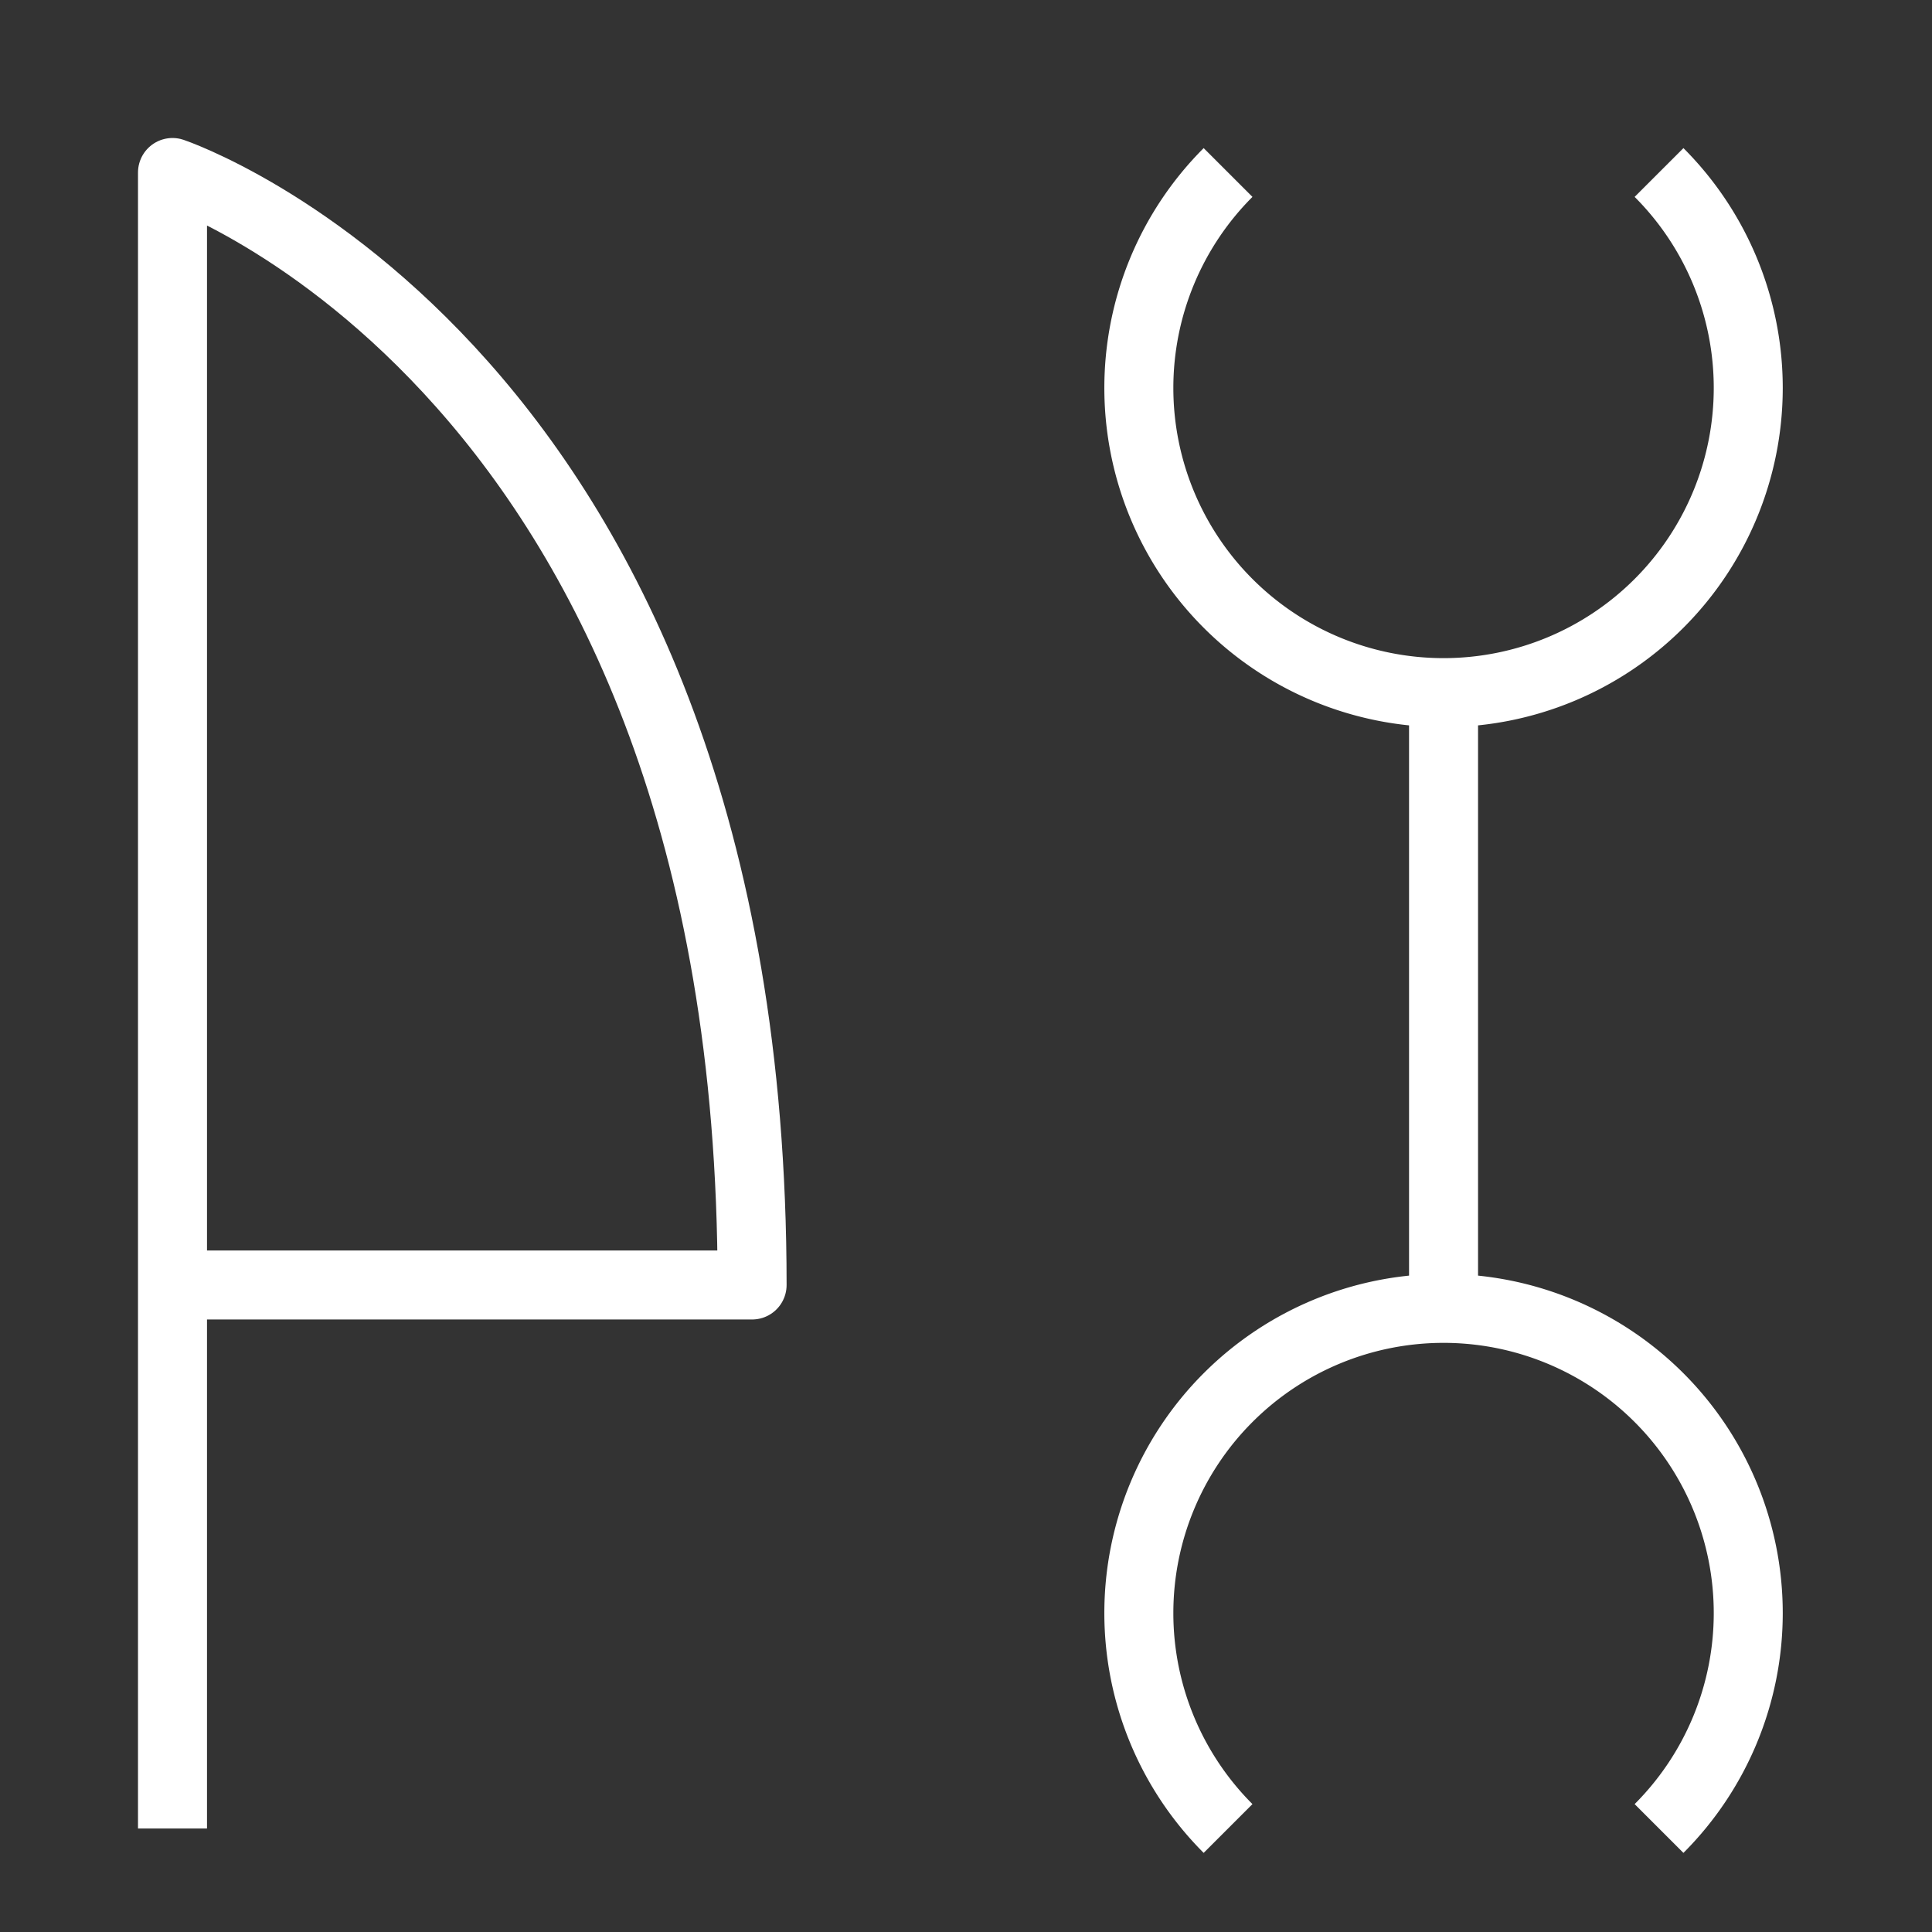 <svg xmlns="http://www.w3.org/2000/svg" width="28" height="28" viewBox="0 0 28 28"><rect x="0" y="0" width="28" height="28" fill="#333333" stroke="none"/><defs><style>.a,.b,.c{fill:none;}.b,.c{stroke:#fff;}.b{stroke-miterlimit:10;}.c{stroke-linejoin:round;}</style></defs><g transform="translate(-485.819 -480.5)"><rect class="a" width="28" height="28" transform="translate(485.819 480.5)"/><g transform="translate(39.063 -285.886)"><path class="b" d="M470.5,768.386a4.416,4.416,0,1,1-6.246,0m6.246,24a4.416,4.416,0,1,0-6.246,0m3.123-16.461v8.922" transform="translate(0.3 0.5)"/><path class="c" d="M451.756,792.386v-24s8.4,2.82,8.4,16.123h-8.4" transform="translate(-2.5 0.5)"/></g></g></svg>